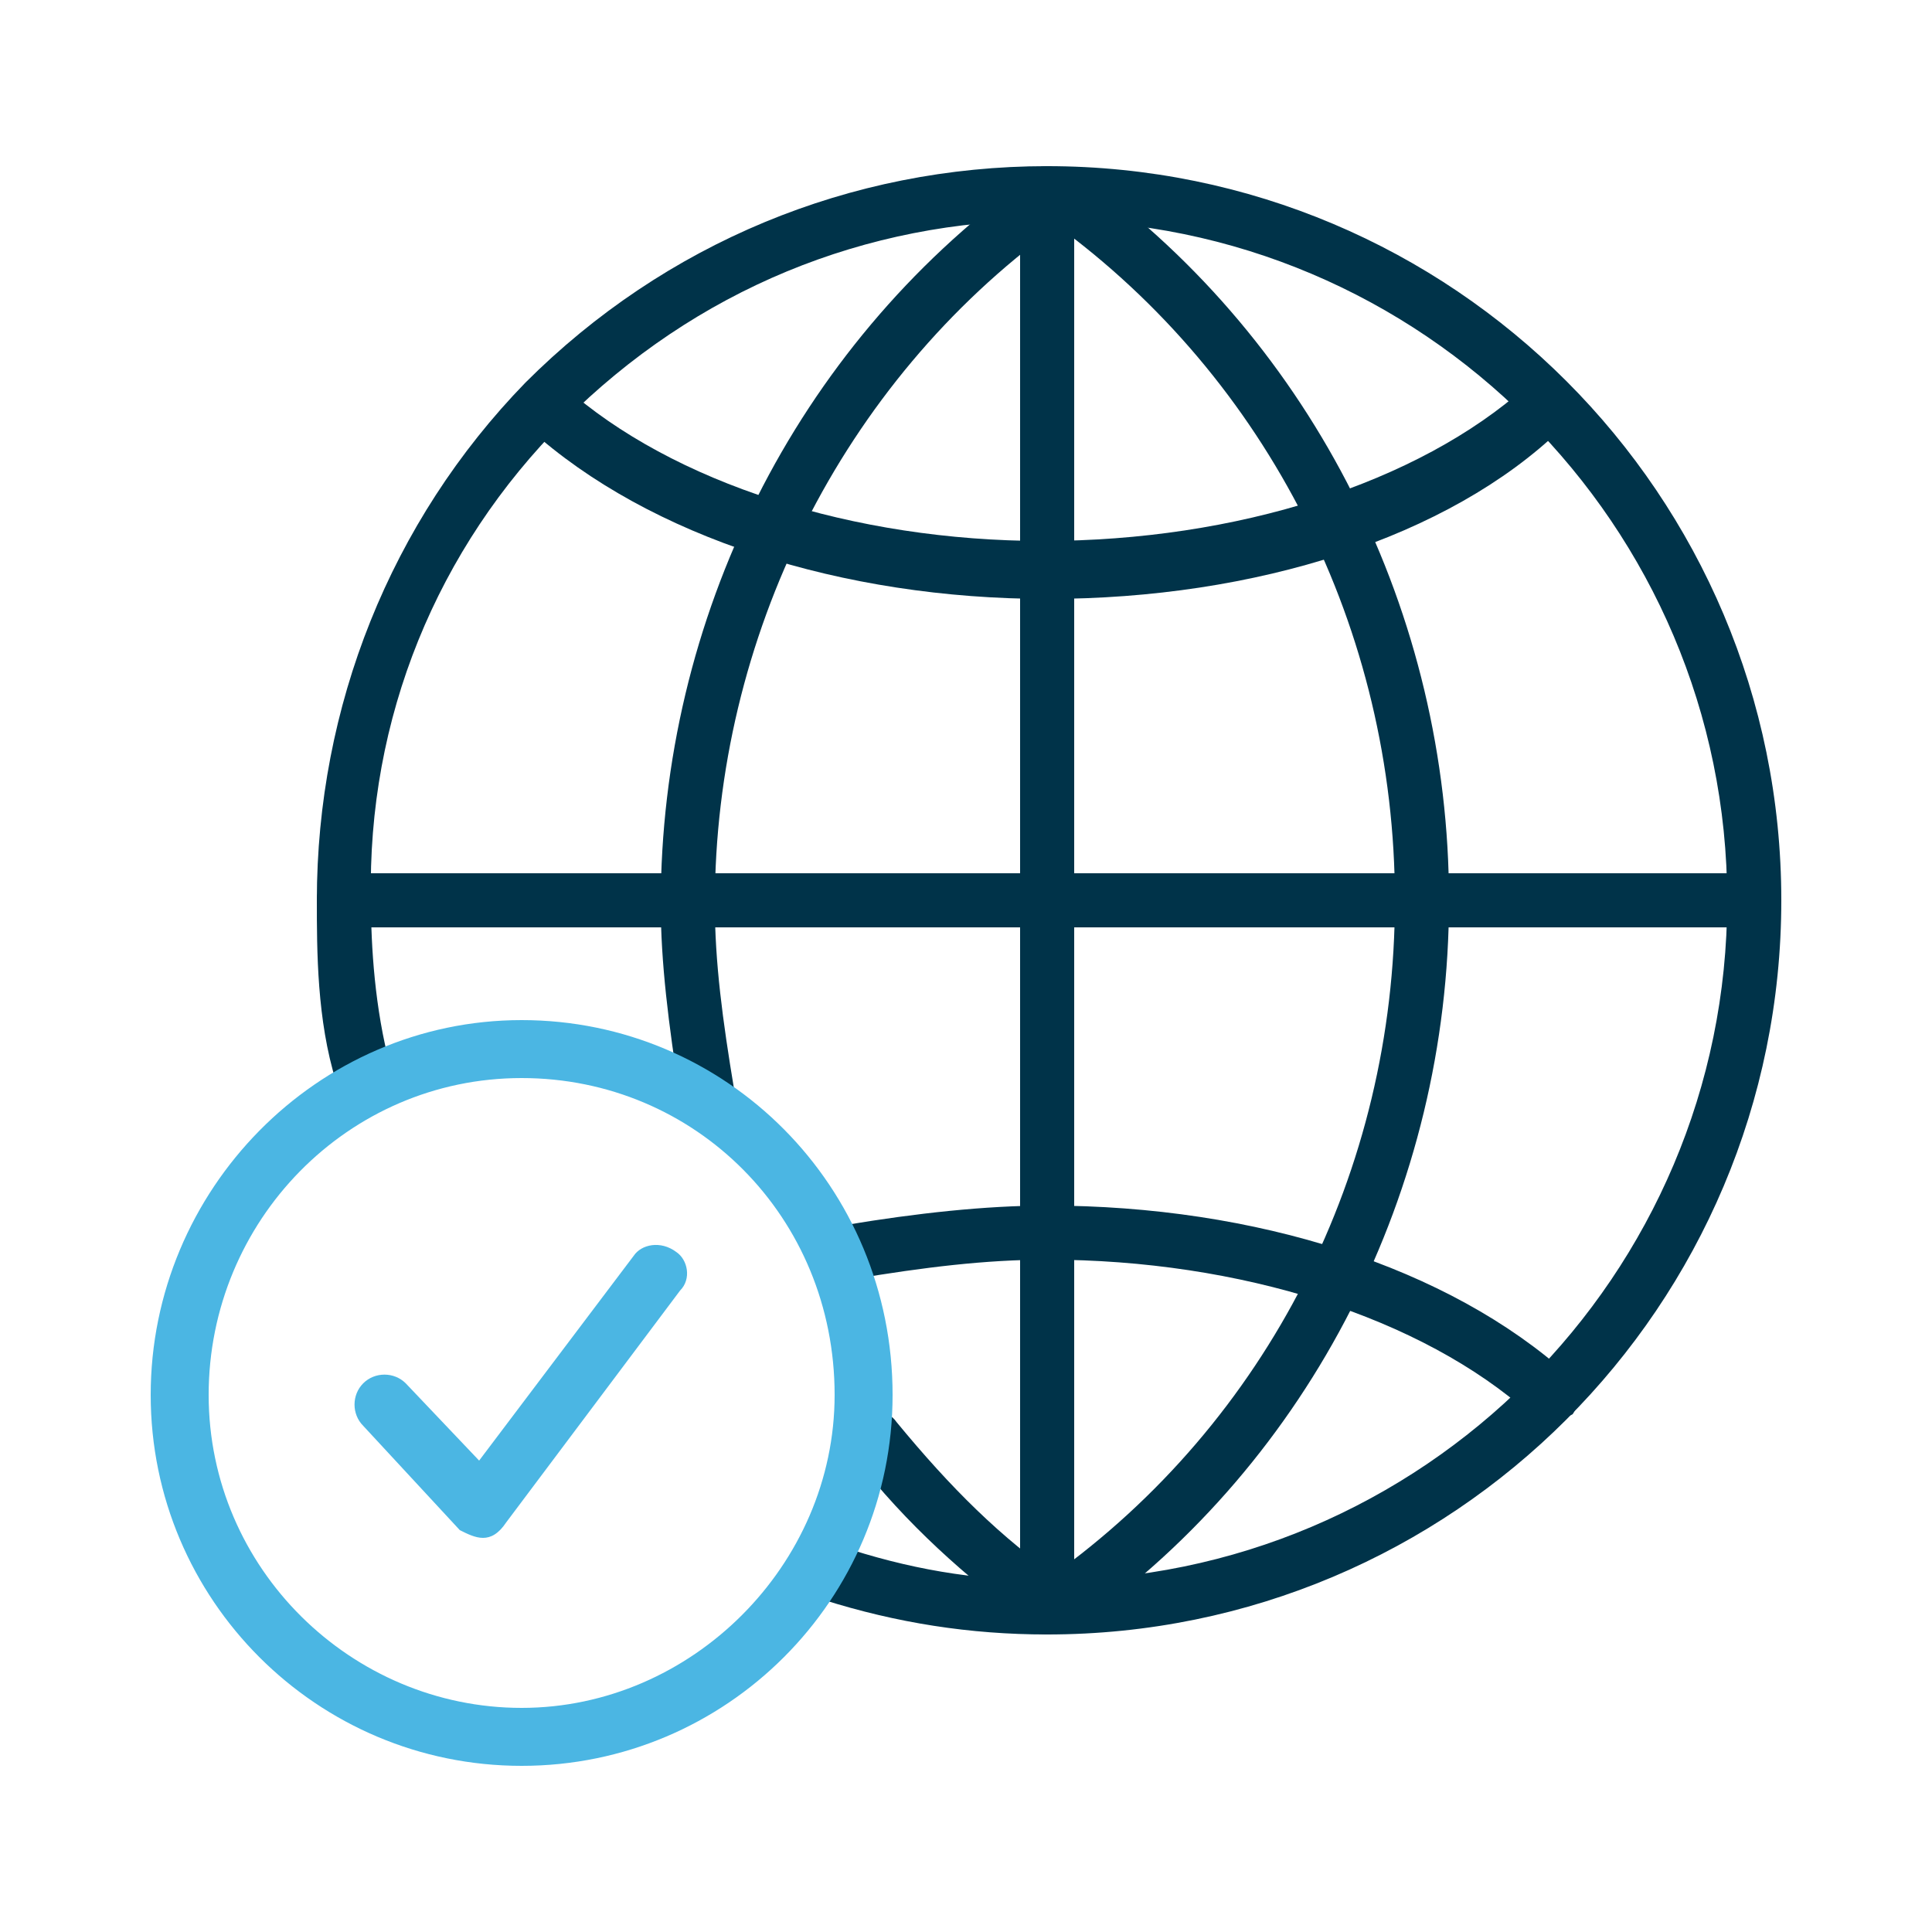 <?xml version="1.0" encoding="utf-8"?>
<!-- Generator: Adobe Illustrator 28.0.0, SVG Export Plug-In . SVG Version: 6.00 Build 0)  -->
<svg version="1.1" id="Layer_1" xmlns="http://www.w3.org/2000/svg" xmlns:xlink="http://www.w3.org/1999/xlink" x="0px" y="0px"
	 viewBox="0 0 50 50" style="enable-background:new 0 0 50 50;" xml:space="preserve">
<style type="text/css">
	.st0{fill:#003349;}
	.st1{fill:#4BB6E3;}
</style>
<path class="st0" d="M27.1,42.3c-2,0-3.9-0.3-5.8-0.9c-0.4-0.1-0.6-0.5-0.5-0.9c0.1-0.4,0.5-0.6,0.9-0.5c1.8,0.6,3.5,0.9,5.4,0.9
	c9.7,0,17.6-7.9,17.6-17.6c0-9.7-7.9-17.6-17.6-17.6c-4.7,0-9.1,1.8-12.5,5.2c-3.3,3.3-5.1,7.7-5,12.4c0,1.2,0.1,2.8,0.5,4.3
	c0.1,0.4-0.1,0.8-0.5,0.9c-0.4,0.1-0.8-0.1-0.9-0.5c-0.5-1.6-0.5-3.4-0.5-4.7c0-5,1.9-9.8,5.4-13.4c3.6-3.6,8.4-5.6,13.5-5.6
	c10.5,0,19,8.5,19,19C46.1,33.8,37.6,42.3,27.1,42.3z"/>
<path class="st0" d="M27.1,42.3c-0.4,0-0.7-0.3-0.7-0.7V5c0-0.4,0.3-0.7,0.7-0.7s0.7,0.3,0.7,0.7v36.6C27.8,42,27.5,42.3,27.1,42.3z
	"/>
<path class="st0" d="M45.1,24H8.9c-0.4,0-0.7-0.3-0.7-0.7s0.3-0.7,0.7-0.7h36.2c0.4,0,0.7,0.3,0.7,0.7S45.5,24,45.1,24z"/>
<path class="st0" d="M27.1,15.5c-5.3,0-10.3-1.6-13.4-4.4c-0.3-0.3-0.3-0.7-0.1-1c0.3-0.3,0.7-0.3,1-0.1c2.8,2.5,7.5,4,12.4,4
	c5,0,9.7-1.5,12.5-4c0.3-0.3,0.8-0.2,1,0.1c0.3,0.3,0.2,0.8-0.1,1C37.5,13.9,32.5,15.5,27.1,15.5z"/>
<path class="st0" d="M40.1,36.8c-0.2,0-0.3-0.1-0.5-0.2c-2.8-2.5-7.5-4-12.5-4c-1.6,0-3.2,0.2-5,0.5c-0.4,0.1-0.8-0.2-0.8-0.6
	s0.2-0.8,0.6-0.8c1.8-0.3,3.6-0.5,5.2-0.5c5.4,0,10.4,1.6,13.5,4.4c0.3,0.3,0.3,0.7,0.1,1C40.5,36.7,40.3,36.8,40.1,36.8z"/>
<path class="st0" d="M18.3,29c-0.3,0-0.6-0.2-0.7-0.6c-0.3-1.9-0.5-3.5-0.5-5c0-7.4,3.5-14.4,9.4-18.7c0.3-0.2,0.8-0.2,1,0.2
	c0.2,0.3,0.2,0.8-0.2,1c-5.5,4-8.8,10.6-8.8,17.5c0,1.5,0.2,3,0.5,4.8c0.1,0.4-0.2,0.8-0.6,0.8C18.4,29,18.3,29,18.3,29z"/>
<path class="st0" d="M27,42.1c-0.1,0-0.3,0-0.4-0.1c-1.6-1.2-3.1-2.5-4.5-4.3c-0.3-0.3-0.2-0.8,0.1-1c0.3-0.3,0.8-0.2,1,0.1
	c1.4,1.7,2.7,3,4.3,4.1c0.3,0.2,0.4,0.7,0.2,1C27.4,42,27.2,42.1,27,42.1z"/>
<path class="st0" d="M27.6,42.1c-0.2,0-0.4-0.1-0.6-0.3c-0.2-0.3-0.2-0.8,0.2-1c5.6-4,8.9-10.5,8.9-17.5c0-7-3.3-13.5-8.8-17.5
	c-0.3-0.2-0.4-0.7-0.2-1c0.2-0.3,0.7-0.4,1-0.2c5.9,4.3,9.4,11.3,9.4,18.7c0,7.5-3.6,14.5-9.5,18.7C27.9,42.1,27.7,42.1,27.6,42.1z"
	/>
<path class="st1" d="M13.5,45.7c-5.3,0-9.6-4.3-9.6-9.6c0-5.3,4.3-9.7,9.6-9.7s9.6,4.3,9.6,9.7C23.1,41.4,18.8,45.7,13.5,45.7z
	 M13.5,27.9c-4.5,0-8.1,3.7-8.1,8.2c0,4.5,3.7,8.1,8.1,8.1s8.1-3.7,8.1-8.1C21.6,31.5,18,27.9,13.5,27.9z"/>
<path class="st1" d="M12.5,39.8c-0.2,0-0.4-0.1-0.6-0.2l-2.5-2.7c-0.3-0.3-0.3-0.8,0-1.1c0.3-0.3,0.8-0.3,1.1,0l1.9,2l4-5.3
	c0.2-0.3,0.7-0.4,1.1-0.1c0.3,0.2,0.4,0.7,0.1,1l-4.5,6C12.9,39.7,12.7,39.8,12.5,39.8C12.5,39.8,12.5,39.8,12.5,39.8z"/>
</svg>

